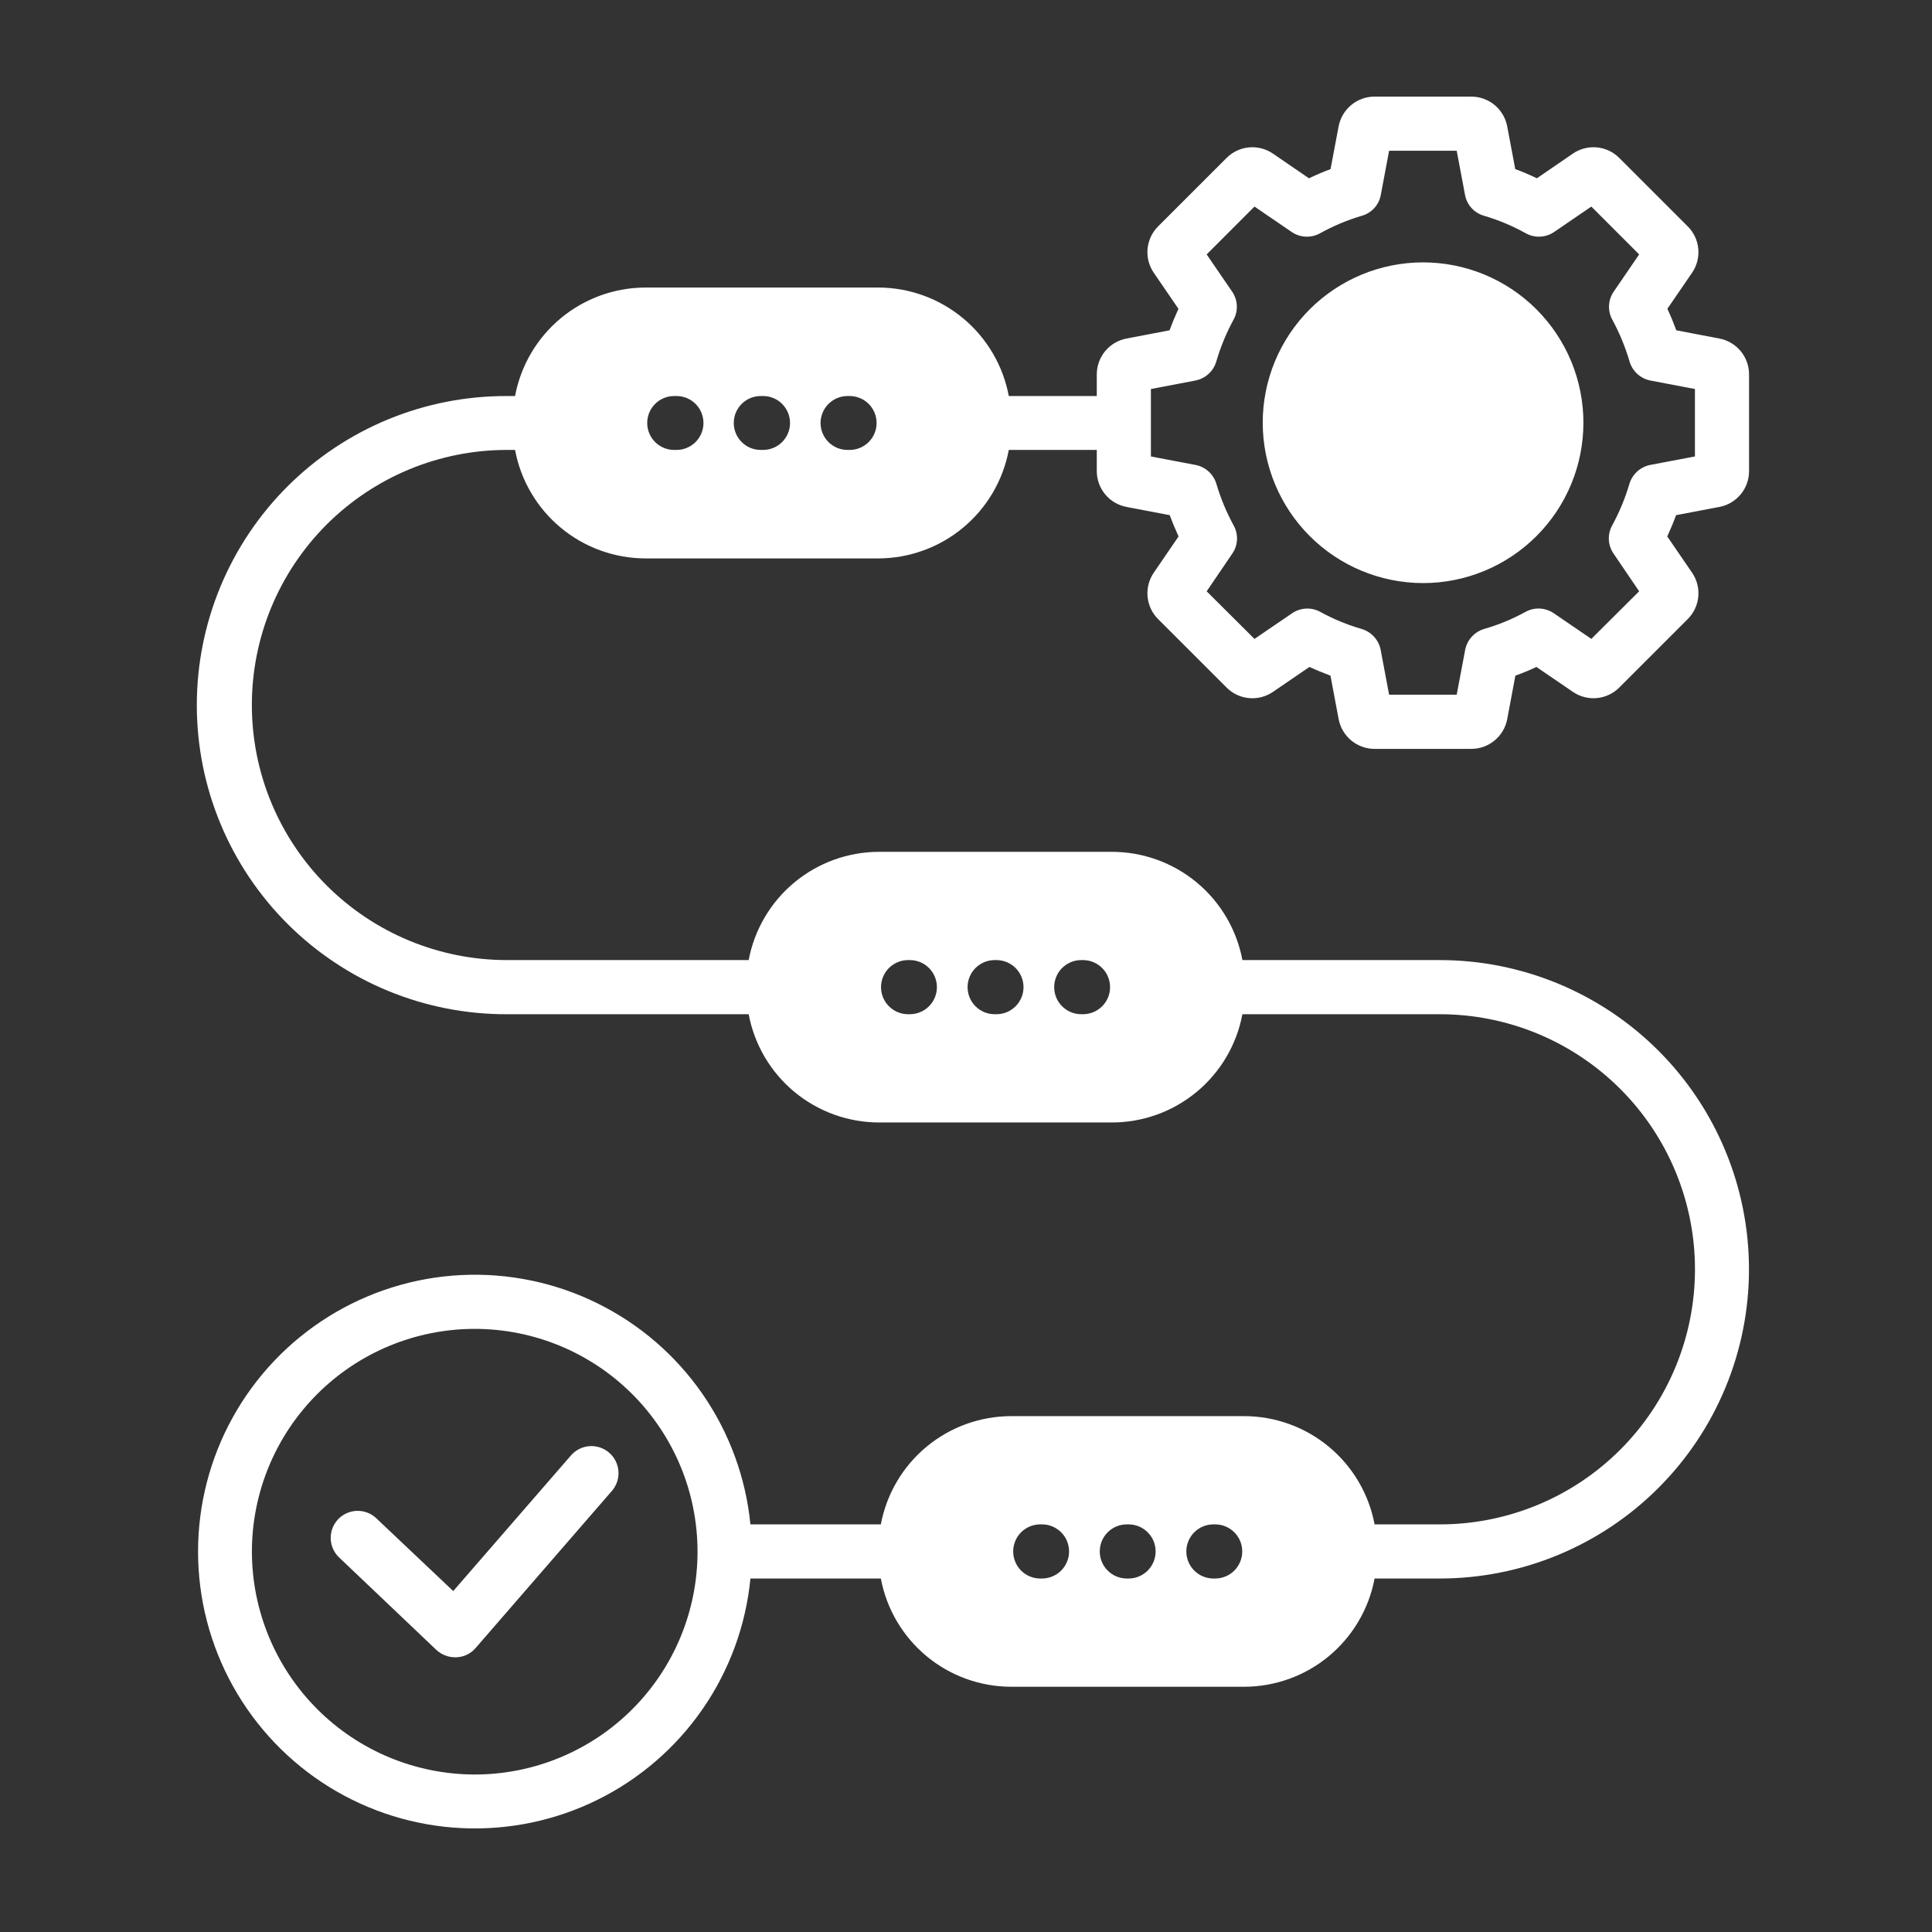 <?xml version="1.0" encoding="UTF-8"?>
<svg xmlns="http://www.w3.org/2000/svg" xmlns:xlink="http://www.w3.org/1999/xlink" width="1080" zoomAndPan="magnify" viewBox="0 0 810 810" height="1080" preserveAspectRatio="xMidYMid meet" version="1.0">
  <rect x="0" y="0" width="810" height="810" fill="#333333" stroke="none"/>
  <defs>
    <clipPath id="805db8b674">
      <path d="M 82 40.5 L 733.496 40.5 L 733.496 767 L 82 767 Z M 82 40.5 " clip-rule="nonzero"></path>
    </clipPath>
  </defs>
  <g clip-path="url(#805db8b674)">
    <path fill="#ffffff" d="M 596.562 244.457 C 597.664 244.461 598.766 244.434 599.863 244.379 C 600.965 244.328 602.062 244.246 603.156 244.141 C 604.25 244.035 605.344 243.898 606.434 243.738 C 607.52 243.578 608.605 243.391 609.684 243.18 C 610.766 242.965 611.84 242.723 612.906 242.457 C 613.973 242.191 615.035 241.898 616.09 241.578 C 617.141 241.262 618.188 240.918 619.223 240.547 C 620.262 240.176 621.285 239.781 622.305 239.359 C 623.32 238.941 624.328 238.496 625.324 238.027 C 626.316 237.555 627.301 237.062 628.273 236.543 C 629.242 236.027 630.199 235.484 631.145 234.918 C 632.09 234.355 633.02 233.766 633.934 233.156 C 634.852 232.543 635.75 231.91 636.637 231.258 C 637.52 230.602 638.387 229.926 639.238 229.227 C 640.09 228.531 640.926 227.812 641.738 227.074 C 642.555 226.336 643.352 225.578 644.133 224.801 C 644.91 224.02 645.672 223.227 646.41 222.41 C 647.148 221.594 647.867 220.762 648.566 219.91 C 649.266 219.062 649.945 218.195 650.602 217.312 C 651.258 216.426 651.891 215.527 652.504 214.613 C 653.113 213.699 653.703 212.77 654.27 211.824 C 654.836 210.883 655.379 209.926 655.898 208.953 C 656.418 207.984 656.914 207 657.383 206.008 C 657.855 205.012 658.301 204.008 658.723 202.988 C 659.145 201.973 659.543 200.945 659.914 199.91 C 660.285 198.875 660.629 197.828 660.949 196.777 C 661.27 195.723 661.562 194.664 661.832 193.598 C 662.098 192.527 662.34 191.453 662.555 190.375 C 662.77 189.297 662.961 188.211 663.121 187.125 C 663.285 186.035 663.418 184.941 663.527 183.848 C 663.637 182.754 663.715 181.656 663.77 180.555 C 663.824 179.457 663.852 178.355 663.852 177.258 C 663.855 176.156 663.828 175.055 663.773 173.957 C 663.719 172.855 663.641 171.758 663.531 170.664 C 663.426 169.57 663.289 168.477 663.129 167.387 C 662.969 166.301 662.781 165.215 662.566 164.137 C 662.352 163.055 662.109 161.984 661.844 160.914 C 661.574 159.848 661.281 158.785 660.965 157.734 C 660.645 156.68 660.301 155.637 659.93 154.598 C 659.559 153.562 659.164 152.535 658.742 151.52 C 658.32 150.504 657.875 149.496 657.406 148.5 C 656.934 147.508 656.441 146.523 655.922 145.551 C 655.402 144.582 654.859 143.625 654.293 142.68 C 653.73 141.734 653.141 140.805 652.527 139.891 C 651.918 138.977 651.285 138.074 650.629 137.191 C 649.973 136.309 649.297 135.441 648.598 134.59 C 647.902 133.738 647.184 132.906 646.441 132.09 C 645.703 131.273 644.945 130.477 644.168 129.699 C 643.391 128.922 642.594 128.16 641.777 127.422 C 640.961 126.684 640.129 125.965 639.277 125.266 C 638.426 124.566 637.559 123.891 636.676 123.234 C 635.793 122.578 634.891 121.945 633.977 121.336 C 633.062 120.723 632.133 120.137 631.188 119.57 C 630.242 119.004 629.285 118.461 628.316 117.941 C 627.344 117.422 626.363 116.93 625.367 116.457 C 624.371 115.988 623.367 115.543 622.348 115.121 C 621.332 114.699 620.305 114.305 619.27 113.934 C 618.234 113.562 617.188 113.219 616.137 112.898 C 615.082 112.578 614.023 112.285 612.953 112.02 C 611.887 111.75 610.812 111.508 609.734 111.293 C 608.652 111.082 607.57 110.891 606.48 110.73 C 605.391 110.57 604.301 110.434 603.203 110.328 C 602.109 110.219 601.012 110.141 599.914 110.086 C 598.812 110.031 597.715 110.004 596.613 110.004 C 595.512 110.004 594.414 110.031 593.312 110.086 C 592.215 110.141 591.117 110.223 590.02 110.328 C 588.926 110.438 587.836 110.574 586.746 110.734 C 585.656 110.898 584.574 111.086 583.492 111.301 C 582.414 111.516 581.34 111.758 580.273 112.023 C 579.207 112.293 578.145 112.586 577.094 112.906 C 576.039 113.227 574.996 113.57 573.957 113.941 C 572.922 114.312 571.895 114.711 570.879 115.129 C 569.863 115.551 568.855 116 567.863 116.469 C 566.867 116.941 565.883 117.434 564.914 117.953 C 563.945 118.473 562.984 119.016 562.043 119.582 C 561.098 120.148 560.168 120.738 559.254 121.352 C 558.34 121.961 557.441 122.594 556.555 123.25 C 555.672 123.906 554.805 124.586 553.957 125.285 C 553.105 125.98 552.273 126.699 551.457 127.441 C 550.641 128.18 549.844 128.938 549.066 129.719 C 548.289 130.496 547.531 131.293 546.793 132.109 C 546.055 132.926 545.336 133.758 544.637 134.609 C 543.941 135.461 543.262 136.328 542.609 137.215 C 541.953 138.098 541.32 138.996 540.707 139.914 C 540.098 140.828 539.512 141.758 538.945 142.703 C 538.379 143.648 537.836 144.605 537.32 145.574 C 536.801 146.547 536.309 147.531 535.836 148.523 C 535.367 149.52 534.922 150.527 534.5 151.543 C 534.082 152.559 533.684 153.586 533.316 154.625 C 532.945 155.66 532.602 156.707 532.281 157.758 C 531.961 158.812 531.672 159.871 531.402 160.941 C 531.137 162.008 530.895 163.082 530.684 164.16 C 530.469 165.242 530.281 166.324 530.121 167.414 C 529.961 168.504 529.824 169.594 529.719 170.691 C 529.609 171.785 529.531 172.883 529.477 173.984 C 529.426 175.082 529.398 176.184 529.398 177.281 C 529.402 178.383 529.43 179.48 529.484 180.578 C 529.543 181.676 529.625 182.77 529.734 183.863 C 529.844 184.957 529.98 186.047 530.141 187.133 C 530.305 188.219 530.492 189.301 530.711 190.379 C 530.926 191.457 531.168 192.527 531.438 193.594 C 531.703 194.656 532 195.715 532.32 196.766 C 532.637 197.816 532.984 198.859 533.355 199.895 C 533.727 200.93 534.121 201.953 534.543 202.969 C 534.965 203.984 535.41 204.988 535.883 205.98 C 536.352 206.973 536.848 207.953 537.367 208.922 C 537.883 209.891 538.426 210.848 538.992 211.789 C 539.555 212.73 540.145 213.656 540.754 214.57 C 541.367 215.484 542 216.383 542.652 217.266 C 543.309 218.148 543.984 219.012 544.68 219.863 C 545.379 220.711 546.098 221.543 546.832 222.355 C 547.57 223.172 548.328 223.969 549.105 224.742 C 549.883 225.52 550.68 226.277 551.492 227.016 C 552.305 227.754 553.137 228.473 553.988 229.168 C 554.836 229.867 555.703 230.543 556.582 231.199 C 557.465 231.852 558.363 232.484 559.277 233.098 C 560.191 233.707 561.117 234.297 562.059 234.859 C 563 235.426 563.957 235.969 564.926 236.488 C 565.895 237.008 566.875 237.5 567.867 237.973 C 568.859 238.441 569.863 238.887 570.879 239.309 C 571.895 239.73 572.918 240.129 573.953 240.5 C 574.984 240.871 576.027 241.215 577.078 241.535 C 578.129 241.855 579.188 242.152 580.254 242.418 C 581.32 242.688 582.391 242.93 583.469 243.145 C 584.547 243.363 585.629 243.551 586.715 243.715 C 587.801 243.879 588.891 244.012 589.984 244.121 C 591.078 244.234 592.172 244.316 593.27 244.371 C 594.367 244.426 595.465 244.457 596.562 244.457 Z M 256.586 625.016 L 199.371 690.977 C 198.359 692.148 197.16 693.066 195.766 693.734 C 194.371 694.406 192.902 694.77 191.355 694.824 L 190.809 694.824 C 189.363 694.824 187.965 694.559 186.621 694.035 C 185.273 693.512 184.066 692.762 182.996 691.785 L 142.293 653.082 C 141.738 652.574 141.242 652.016 140.801 651.406 C 140.359 650.801 139.984 650.152 139.672 649.473 C 139.359 648.789 139.117 648.082 138.945 647.352 C 138.773 646.621 138.676 645.879 138.648 645.129 C 138.625 644.379 138.676 643.633 138.797 642.891 C 138.922 642.148 139.117 641.43 139.383 640.727 C 139.652 640.023 139.984 639.355 140.387 638.719 C 140.785 638.086 141.246 637.496 141.762 636.949 C 142.281 636.406 142.848 635.918 143.461 635.488 C 144.074 635.055 144.727 634.688 145.414 634.387 C 146.102 634.086 146.812 633.852 147.547 633.691 C 148.277 633.531 149.02 633.445 149.773 633.43 C 150.523 633.418 151.27 633.48 152.008 633.613 C 152.746 633.75 153.465 633.957 154.16 634.234 C 154.859 634.512 155.523 634.855 156.152 635.266 C 156.781 635.676 157.363 636.145 157.898 636.668 L 190.02 667.062 L 239.441 610.121 C 239.934 609.566 240.473 609.062 241.062 608.613 C 241.652 608.16 242.277 607.773 242.945 607.445 C 243.609 607.117 244.301 606.855 245.02 606.664 C 245.734 606.473 246.465 606.352 247.203 606.301 C 247.945 606.254 248.684 606.277 249.418 606.371 C 250.156 606.469 250.875 606.633 251.578 606.871 C 252.281 607.105 252.953 607.41 253.598 607.777 C 254.242 608.145 254.844 608.574 255.406 609.059 C 255.965 609.547 256.473 610.082 256.93 610.668 C 257.383 611.254 257.777 611.879 258.109 612.543 C 258.441 613.207 258.707 613.895 258.906 614.609 C 259.102 615.328 259.227 616.055 259.281 616.793 C 259.336 617.535 259.32 618.273 259.23 619.008 C 259.141 619.746 258.98 620.465 258.75 621.172 C 258.516 621.875 258.219 622.551 257.855 623.199 C 257.492 623.844 257.07 624.449 256.586 625.016 Z M 482.52 163.098 L 501.113 159.551 C 502.137 159.359 503.117 159.031 504.051 158.57 C 504.984 158.109 505.84 157.527 506.613 156.832 C 507.391 156.137 508.059 155.348 508.617 154.469 C 509.176 153.586 509.605 152.648 509.906 151.648 C 511.699 145.516 514.121 139.637 517.172 134.02 C 517.672 133.109 518.039 132.145 518.27 131.133 C 518.504 130.121 518.594 129.094 518.539 128.059 C 518.488 127.02 518.293 126.008 517.961 125.023 C 517.625 124.039 517.164 123.121 516.574 122.266 L 505.902 106.664 L 525.945 86.602 L 541.516 97.238 C 542.379 97.832 543.309 98.297 544.297 98.633 C 545.289 98.969 546.309 99.164 547.355 99.215 C 548.398 99.27 549.434 99.18 550.453 98.949 C 551.473 98.715 552.441 98.348 553.363 97.848 C 558.961 94.734 564.836 92.266 570.98 90.453 C 571.98 90.168 572.926 89.754 573.809 89.203 C 574.695 88.656 575.488 87.996 576.188 87.227 C 576.887 86.457 577.469 85.605 577.93 84.672 C 578.395 83.742 578.719 82.762 578.906 81.738 L 582.391 63.191 L 610.727 63.191 L 614.223 81.734 C 614.414 82.758 614.738 83.738 615.199 84.668 C 615.664 85.602 616.246 86.453 616.945 87.223 C 617.648 87.996 618.441 88.652 619.328 89.199 C 620.211 89.75 621.156 90.164 622.16 90.449 C 628.301 92.262 634.172 94.727 639.77 97.844 C 640.688 98.344 641.656 98.711 642.676 98.945 C 643.699 99.176 644.73 99.266 645.777 99.211 C 646.82 99.16 647.84 98.965 648.832 98.629 C 649.82 98.293 650.75 97.828 651.613 97.234 L 667.176 86.598 L 687.227 106.664 L 676.559 122.266 C 675.969 123.121 675.508 124.039 675.176 125.023 C 674.844 126.008 674.648 127.02 674.598 128.055 C 674.543 129.094 674.633 130.117 674.863 131.133 C 675.098 132.145 675.461 133.105 675.961 134.02 C 679.004 139.637 681.426 145.516 683.223 151.648 C 683.527 152.645 683.957 153.586 684.516 154.465 C 685.074 155.344 685.742 156.133 686.516 156.828 C 687.293 157.527 688.145 158.105 689.078 158.566 C 690.016 159.031 690.992 159.359 692.016 159.551 L 710.609 163.098 L 710.609 191.367 L 691.945 194.91 C 690.922 195.105 689.941 195.434 689.008 195.898 C 688.074 196.359 687.223 196.941 686.445 197.637 C 685.672 198.332 685.004 199.121 684.445 200 C 683.887 200.879 683.453 201.816 683.152 202.816 C 681.352 208.914 678.93 214.754 675.887 220.34 C 675.387 221.25 675.023 222.211 674.789 223.223 C 674.559 224.238 674.469 225.262 674.52 226.301 C 674.574 227.336 674.766 228.348 675.102 229.332 C 675.434 230.316 675.895 231.238 676.484 232.094 L 687.223 247.898 L 667.172 267.855 L 651.438 257.117 C 650.574 256.527 649.648 256.062 648.66 255.727 C 647.668 255.391 646.652 255.195 645.605 255.141 C 644.562 255.086 643.531 255.176 642.512 255.41 C 641.492 255.641 640.523 256.008 639.605 256.508 C 634.074 259.562 628.27 261.961 622.195 263.703 C 621.195 264.004 620.254 264.434 619.371 264.996 C 618.488 265.555 617.695 266.223 616.996 267 C 616.297 267.777 615.715 268.637 615.25 269.57 C 614.789 270.508 614.457 271.492 614.266 272.52 L 610.727 291.262 L 582.391 291.262 L 578.863 272.531 C 578.668 271.504 578.34 270.523 577.879 269.586 C 577.414 268.648 576.832 267.793 576.137 267.016 C 575.438 266.238 574.648 265.57 573.766 265.008 C 572.883 264.449 571.941 264.02 570.941 263.715 C 564.863 261.965 559.055 259.566 553.516 256.523 C 552.598 256.023 551.633 255.656 550.613 255.422 C 549.594 255.191 548.562 255.102 547.52 255.156 C 546.477 255.207 545.461 255.402 544.473 255.738 C 543.484 256.074 542.559 256.539 541.699 257.129 L 525.945 267.871 L 505.902 247.91 L 516.645 232.105 C 517.234 231.25 517.699 230.332 518.035 229.348 C 518.367 228.363 518.562 227.352 518.617 226.312 C 518.668 225.273 518.578 224.25 518.344 223.238 C 518.109 222.223 517.742 221.262 517.242 220.352 C 514.191 214.766 511.77 208.926 509.965 202.824 C 509.664 201.824 509.234 200.887 508.676 200.008 C 508.121 199.129 507.453 198.34 506.68 197.645 C 505.906 196.949 505.051 196.367 504.117 195.906 C 503.184 195.441 502.207 195.113 501.184 194.922 L 482.52 191.375 Z M 199.047 743.973 C 200.574 743.969 202.102 743.934 203.629 743.855 C 205.156 743.781 206.68 743.668 208.203 743.52 C 209.723 743.367 211.238 743.18 212.754 742.957 C 214.266 742.73 215.77 742.469 217.27 742.172 C 218.77 741.875 220.262 741.539 221.742 741.168 C 223.227 740.793 224.699 740.387 226.16 739.941 C 227.625 739.5 229.074 739.02 230.516 738.504 C 231.953 737.988 233.379 737.438 234.793 736.852 C 236.203 736.266 237.602 735.648 238.984 734.992 C 240.363 734.34 241.73 733.652 243.078 732.93 C 244.426 732.211 245.754 731.457 247.066 730.672 C 248.379 729.883 249.668 729.066 250.941 728.219 C 252.211 727.367 253.461 726.488 254.688 725.578 C 255.914 724.664 257.121 723.727 258.301 722.754 C 259.484 721.785 260.641 720.785 261.773 719.758 C 262.906 718.734 264.012 717.68 265.094 716.598 C 266.172 715.516 267.227 714.41 268.254 713.277 C 269.281 712.145 270.277 710.984 271.246 709.805 C 272.219 708.621 273.156 707.418 274.066 706.188 C 274.977 704.961 275.859 703.711 276.707 702.441 C 277.555 701.168 278.375 699.879 279.16 698.566 C 279.945 697.254 280.699 695.926 281.418 694.578 C 282.141 693.227 282.824 691.863 283.48 690.48 C 284.133 689.098 284.75 687.703 285.336 686.289 C 285.922 684.875 286.473 683.449 286.984 682.012 C 287.5 680.57 287.98 679.121 288.422 677.656 C 288.867 676.195 289.273 674.723 289.645 673.238 C 290.016 671.754 290.352 670.266 290.648 668.766 C 290.949 667.266 291.207 665.762 291.434 664.246 C 291.656 662.734 291.844 661.219 291.992 659.695 C 292.145 658.176 292.254 656.652 292.328 655.125 C 292.406 653.598 292.441 652.07 292.441 650.543 C 292.441 649.012 292.402 647.484 292.328 645.957 C 292.254 644.43 292.141 642.906 291.992 641.387 C 291.84 639.863 291.652 638.348 291.43 636.836 C 291.203 635.324 290.941 633.816 290.645 632.316 C 290.348 630.816 290.012 629.328 289.641 627.844 C 289.27 626.363 288.859 624.887 288.418 623.426 C 287.973 621.961 287.492 620.512 286.977 619.074 C 286.461 617.633 285.91 616.207 285.328 614.797 C 284.742 613.383 284.121 611.984 283.469 610.605 C 282.816 609.223 282.129 607.855 281.406 606.508 C 280.688 605.16 279.934 603.832 279.145 602.52 C 278.359 601.207 277.543 599.918 276.691 598.645 C 275.844 597.375 274.965 596.125 274.051 594.898 C 273.141 593.672 272.203 592.465 271.23 591.285 C 270.262 590.102 269.262 588.945 268.238 587.812 C 267.211 586.68 266.156 585.574 265.074 584.492 C 263.992 583.41 262.887 582.359 261.754 581.332 C 260.621 580.305 259.465 579.305 258.281 578.336 C 257.102 577.367 255.895 576.426 254.668 575.516 C 253.438 574.605 252.191 573.727 250.918 572.875 C 249.648 572.027 248.355 571.211 247.043 570.426 C 245.734 569.637 244.402 568.887 243.055 568.164 C 241.707 567.445 240.344 566.758 238.961 566.102 C 237.578 565.449 236.18 564.832 234.77 564.246 C 233.355 563.66 231.93 563.109 230.492 562.598 C 229.051 562.082 227.602 561.602 226.137 561.156 C 224.676 560.715 223.199 560.305 221.719 559.934 C 220.234 559.562 218.742 559.23 217.246 558.93 C 215.746 558.633 214.238 558.371 212.727 558.148 C 211.215 557.922 209.699 557.734 208.176 557.586 C 206.656 557.438 205.133 557.324 203.605 557.25 C 202.078 557.176 200.551 557.137 199.02 557.137 C 197.492 557.137 195.965 557.176 194.438 557.25 C 192.91 557.324 191.387 557.438 189.863 557.586 C 188.344 557.738 186.828 557.926 185.312 558.148 C 183.801 558.371 182.297 558.633 180.797 558.934 C 179.297 559.23 177.805 559.566 176.324 559.938 C 174.84 560.309 173.367 560.715 171.906 561.16 C 170.441 561.605 168.992 562.082 167.551 562.598 C 166.113 563.113 164.688 563.664 163.273 564.25 C 161.863 564.832 160.465 565.453 159.082 566.105 C 157.699 566.762 156.336 567.449 154.988 568.168 C 153.641 568.891 152.309 569.641 150.996 570.43 C 149.688 571.215 148.395 572.031 147.125 572.883 C 145.852 573.73 144.605 574.609 143.375 575.52 C 142.148 576.434 140.941 577.371 139.762 578.344 C 138.578 579.312 137.422 580.309 136.289 581.336 C 135.156 582.363 134.051 583.418 132.969 584.5 C 131.887 585.578 130.836 586.688 129.809 587.82 C 128.781 588.953 127.781 590.109 126.812 591.289 C 125.844 592.473 124.902 593.676 123.992 594.906 C 123.082 596.133 122.203 597.383 121.352 598.652 C 120.504 599.926 119.684 601.215 118.898 602.527 C 118.113 603.84 117.359 605.168 116.641 606.516 C 115.918 607.863 115.23 609.23 114.578 610.609 C 113.926 611.992 113.305 613.391 112.719 614.805 C 112.133 616.215 111.586 617.641 111.07 619.082 C 110.555 620.52 110.074 621.973 109.633 623.434 C 109.188 624.898 108.781 626.371 108.41 627.852 C 108.035 629.336 107.703 630.828 107.402 632.324 C 107.105 633.824 106.844 635.332 106.621 636.844 C 106.395 638.355 106.207 639.871 106.059 641.395 C 105.91 642.914 105.797 644.438 105.719 645.965 C 105.645 647.492 105.609 649.02 105.609 650.551 C 105.609 652.078 105.648 653.605 105.727 655.133 C 105.805 656.66 105.918 658.184 106.07 659.703 C 106.223 661.223 106.41 662.742 106.637 664.254 C 106.863 665.766 107.125 667.27 107.426 668.77 C 107.727 670.266 108.062 671.758 108.434 673.238 C 108.809 674.723 109.219 676.195 109.664 677.656 C 110.109 679.117 110.59 680.57 111.105 682.008 C 111.621 683.445 112.172 684.871 112.758 686.281 C 113.344 687.695 113.965 689.09 114.617 690.473 C 115.273 691.855 115.961 693.219 116.684 694.566 C 117.402 695.914 118.156 697.242 118.945 698.555 C 119.73 699.863 120.547 701.152 121.398 702.426 C 122.246 703.695 123.129 704.945 124.039 706.172 C 124.949 707.398 125.891 708.602 126.859 709.785 C 127.832 710.965 128.828 712.121 129.855 713.254 C 130.883 714.387 131.938 715.492 133.016 716.574 C 134.098 717.656 135.203 718.707 136.336 719.734 C 137.469 720.762 138.625 721.758 139.809 722.73 C 140.988 723.699 142.195 724.641 143.422 725.551 C 144.648 726.461 145.898 727.34 147.168 728.191 C 148.438 729.039 149.73 729.859 151.039 730.645 C 152.352 731.43 153.68 732.184 155.027 732.906 C 156.375 733.625 157.742 734.312 159.121 734.969 C 160.504 735.621 161.898 736.242 163.312 736.828 C 164.723 737.414 166.148 737.965 167.586 738.48 C 169.027 738.996 170.477 739.477 171.938 739.922 C 173.402 740.367 174.875 740.773 176.355 741.148 C 177.84 741.52 179.328 741.855 180.828 742.156 C 182.328 742.457 183.832 742.719 185.344 742.945 C 186.855 743.168 188.371 743.359 189.891 743.512 C 191.414 743.66 192.938 743.777 194.465 743.852 C 195.992 743.93 197.52 743.969 199.047 743.973 Z M 603.684 639.105 C 605.434 639.105 607.184 639.062 608.93 638.977 C 610.68 638.891 612.426 638.762 614.164 638.59 C 615.906 638.418 617.645 638.203 619.375 637.945 C 621.105 637.691 622.832 637.391 624.547 637.051 C 626.266 636.707 627.973 636.324 629.668 635.898 C 631.367 635.473 633.055 635.008 634.727 634.5 C 636.402 633.992 638.062 633.441 639.711 632.852 C 641.359 632.262 642.992 631.633 644.609 630.965 C 646.227 630.293 647.824 629.586 649.406 628.836 C 650.988 628.09 652.551 627.301 654.098 626.477 C 655.641 625.652 657.164 624.789 658.664 623.891 C 660.164 622.988 661.645 622.055 663.098 621.082 C 664.555 620.109 665.984 619.102 667.391 618.059 C 668.797 617.016 670.176 615.938 671.527 614.828 C 672.879 613.719 674.207 612.574 675.504 611.402 C 676.801 610.227 678.066 609.02 679.305 607.781 C 680.543 606.543 681.746 605.277 682.922 603.98 C 684.098 602.684 685.242 601.359 686.352 600.004 C 687.461 598.652 688.539 597.273 689.582 595.867 C 690.625 594.461 691.633 593.031 692.605 591.574 C 693.574 590.121 694.512 588.641 695.41 587.141 C 696.312 585.641 697.176 584.117 698 582.574 C 698.824 581.031 699.609 579.469 700.359 577.887 C 701.105 576.305 701.816 574.703 702.484 573.086 C 703.156 571.469 703.785 569.836 704.375 568.188 C 704.965 566.543 705.516 564.879 706.023 563.203 C 706.531 561.531 706.996 559.844 707.422 558.145 C 707.848 556.449 708.23 554.742 708.57 553.023 C 708.914 551.309 709.211 549.582 709.469 547.852 C 709.727 546.121 709.941 544.387 710.113 542.645 C 710.285 540.902 710.414 539.156 710.496 537.41 C 710.582 535.66 710.625 533.91 710.625 532.16 C 710.625 530.41 710.582 528.66 710.496 526.914 C 710.414 525.164 710.285 523.422 710.113 521.68 C 709.941 519.938 709.727 518.199 709.469 516.469 C 709.211 514.738 708.914 513.016 708.57 511.297 C 708.23 509.582 707.848 507.875 707.422 506.176 C 706.996 504.477 706.531 502.793 706.023 501.117 C 705.516 499.441 704.965 497.781 704.375 496.133 C 703.785 494.484 703.156 492.852 702.484 491.234 C 701.816 489.617 701.105 488.02 700.359 486.438 C 699.609 484.855 698.824 483.293 698 481.75 C 697.176 480.203 696.312 478.684 695.41 477.18 C 694.512 475.68 693.574 474.203 692.605 472.746 C 691.633 471.293 690.625 469.859 689.582 468.453 C 688.539 467.051 687.461 465.668 686.352 464.316 C 685.242 462.965 684.098 461.641 682.922 460.344 C 681.746 459.047 680.543 457.777 679.305 456.539 C 678.066 455.305 676.801 454.098 675.504 452.922 C 674.207 451.746 672.879 450.602 671.527 449.492 C 670.176 448.383 668.797 447.305 667.391 446.262 C 665.984 445.219 664.555 444.215 663.098 443.242 C 661.645 442.27 660.164 441.332 658.664 440.434 C 657.164 439.531 655.641 438.672 654.098 437.844 C 652.551 437.02 650.988 436.234 649.406 435.484 C 647.824 434.738 646.227 434.027 644.609 433.359 C 642.992 432.688 641.359 432.059 639.711 431.469 C 638.062 430.879 636.402 430.332 634.727 429.824 C 633.055 429.316 631.367 428.848 629.668 428.422 C 627.973 427.996 626.266 427.613 624.547 427.273 C 622.832 426.93 621.105 426.633 619.375 426.375 C 617.645 426.117 615.906 425.902 614.164 425.734 C 612.426 425.562 610.68 425.434 608.93 425.348 C 607.184 425.262 605.434 425.219 603.684 425.219 L 520.883 425.219 C 520.586 426.797 520.223 428.359 519.789 429.906 C 519.355 431.453 518.859 432.98 518.293 434.484 C 517.73 435.988 517.102 437.465 516.406 438.918 C 515.715 440.367 514.961 441.785 514.148 443.168 C 513.332 444.555 512.457 445.898 511.527 447.211 C 510.594 448.52 509.609 449.785 508.566 451.008 C 507.523 452.23 506.434 453.406 505.289 454.539 C 504.145 455.668 502.957 456.742 501.719 457.77 C 500.484 458.797 499.203 459.766 497.883 460.684 C 496.562 461.598 495.207 462.453 493.812 463.254 C 492.418 464.051 490.992 464.785 489.531 465.461 C 488.074 466.137 486.59 466.746 485.078 467.293 C 483.566 467.836 482.035 468.316 480.48 468.73 C 478.93 469.145 477.359 469.488 475.777 469.766 C 474.195 470.043 472.605 470.254 471.004 470.391 C 469.402 470.531 467.797 470.602 466.191 470.602 L 368.562 470.602 C 366.957 470.602 365.355 470.531 363.754 470.391 C 362.152 470.25 360.562 470.043 358.98 469.766 C 357.398 469.488 355.828 469.141 354.277 468.727 C 352.723 468.316 351.191 467.836 349.68 467.289 C 348.172 466.742 346.688 466.133 345.227 465.457 C 343.77 464.785 342.344 464.047 340.949 463.25 C 339.555 462.453 338.195 461.594 336.875 460.68 C 335.559 459.766 334.277 458.793 333.043 457.766 C 331.805 456.742 330.617 455.664 329.473 454.535 C 328.332 453.406 327.238 452.23 326.195 451.004 C 325.156 449.781 324.168 448.516 323.238 447.207 C 322.305 445.898 321.434 444.551 320.617 443.168 C 319.805 441.781 319.051 440.363 318.355 438.914 C 317.664 437.465 317.035 435.988 316.473 434.484 C 315.906 432.98 315.41 431.453 314.977 429.906 C 314.543 428.359 314.18 426.797 313.883 425.219 L 212.531 425.219 C 210.406 425.227 208.285 425.18 206.16 425.082 C 204.039 424.984 201.918 424.836 199.801 424.633 C 197.688 424.43 195.578 424.18 193.473 423.871 C 191.371 423.566 189.277 423.211 187.191 422.801 C 185.105 422.391 183.031 421.934 180.969 421.422 C 178.906 420.91 176.855 420.352 174.82 419.738 C 172.785 419.129 170.766 418.465 168.762 417.754 C 166.758 417.043 164.773 416.285 162.809 415.477 C 160.844 414.668 158.898 413.812 156.977 412.906 C 155.051 412.004 153.152 411.055 151.277 410.055 C 149.398 409.059 147.547 408.016 145.723 406.926 C 143.898 405.836 142.102 404.703 140.332 403.527 C 138.562 402.352 136.82 401.129 135.113 399.867 C 133.402 398.605 131.727 397.301 130.078 395.957 C 128.434 394.609 126.824 393.227 125.246 391.801 C 123.668 390.379 122.129 388.914 120.621 387.414 C 119.117 385.914 117.648 384.379 116.219 382.805 C 114.789 381.234 113.398 379.625 112.051 377.984 C 110.699 376.344 109.391 374.672 108.121 372.965 C 106.852 371.262 105.625 369.523 104.445 367.758 C 103.262 365.992 102.121 364.199 101.027 362.379 C 99.934 360.555 98.883 358.707 97.879 356.836 C 96.875 354.961 95.918 353.066 95.008 351.145 C 94.098 349.223 93.234 347.281 92.422 345.32 C 91.605 343.355 90.84 341.375 90.121 339.375 C 89.402 337.375 88.734 335.359 88.117 333.324 C 87.5 331.289 86.934 329.242 86.414 327.184 C 85.898 325.121 85.43 323.047 85.016 320.965 C 84.598 318.879 84.234 316.785 83.922 314.684 C 83.609 312.582 83.352 310.473 83.141 308.359 C 82.934 306.242 82.777 304.125 82.672 302 C 82.566 299.879 82.516 297.754 82.516 295.629 C 82.516 293.504 82.566 291.379 82.672 289.258 C 82.777 287.133 82.934 285.016 83.141 282.902 C 83.352 280.785 83.609 278.676 83.922 276.574 C 84.234 274.473 84.598 272.379 85.016 270.297 C 85.43 268.211 85.898 266.137 86.414 264.078 C 86.934 262.016 87.5 259.969 88.117 257.934 C 88.734 255.902 89.402 253.883 90.121 251.883 C 90.84 249.883 91.605 247.902 92.422 245.938 C 93.234 243.977 94.098 242.035 95.008 240.113 C 95.918 238.195 96.875 236.297 97.879 234.422 C 98.883 232.551 99.934 230.703 101.027 228.883 C 102.121 227.059 103.262 225.266 104.445 223.5 C 105.625 221.734 106.852 220 108.121 218.293 C 109.391 216.59 110.699 214.914 112.051 213.273 C 113.398 211.633 114.789 210.027 116.219 208.453 C 117.648 206.883 119.117 205.344 120.621 203.844 C 122.129 202.344 123.668 200.883 125.246 199.457 C 126.824 198.031 128.434 196.648 130.078 195.305 C 131.727 193.957 133.402 192.652 135.113 191.391 C 136.82 190.129 138.562 188.91 140.332 187.73 C 142.102 186.555 143.898 185.422 145.723 184.332 C 147.547 183.242 149.398 182.199 151.277 181.203 C 153.152 180.207 155.051 179.254 156.977 178.352 C 158.898 177.445 160.844 176.59 162.809 175.781 C 164.773 174.973 166.758 174.215 168.762 173.504 C 170.766 172.793 172.785 172.133 174.82 171.52 C 176.855 170.91 178.906 170.348 180.969 169.836 C 183.031 169.324 185.105 168.867 187.191 168.457 C 189.277 168.051 191.371 167.691 193.473 167.387 C 195.578 167.082 197.688 166.828 199.801 166.625 C 201.918 166.426 204.039 166.273 206.16 166.176 C 208.285 166.078 210.406 166.035 212.531 166.043 L 215.938 166.043 C 216.234 164.461 216.598 162.895 217.027 161.348 C 217.461 159.797 217.957 158.27 218.52 156.766 C 219.082 155.258 219.711 153.777 220.402 152.328 C 221.094 150.875 221.848 149.457 222.66 148.07 C 223.477 146.684 224.348 145.336 225.281 144.023 C 226.211 142.711 227.195 141.441 228.238 140.219 C 229.277 138.992 230.371 137.812 231.512 136.684 C 232.656 135.551 233.844 134.469 235.082 133.441 C 236.316 132.414 237.594 131.441 238.914 130.523 C 240.234 129.605 241.594 128.746 242.988 127.945 C 244.383 127.145 245.809 126.406 247.27 125.73 C 248.727 125.051 250.211 124.441 251.723 123.891 C 253.234 123.344 254.77 122.859 256.32 122.445 C 257.875 122.027 259.441 121.68 261.027 121.402 C 262.609 121.121 264.203 120.91 265.805 120.766 C 267.406 120.625 269.012 120.551 270.617 120.547 L 368.25 120.547 C 369.859 120.551 371.465 120.625 373.066 120.77 C 374.668 120.91 376.258 121.121 377.844 121.402 C 379.426 121.684 380.996 122.031 382.547 122.449 C 384.102 122.863 385.633 123.348 387.145 123.895 C 388.656 124.445 390.141 125.059 391.602 125.734 C 393.059 126.41 394.484 127.148 395.879 127.949 C 397.273 128.75 398.633 129.609 399.953 130.527 C 401.273 131.445 402.551 132.418 403.789 133.445 C 405.023 134.477 406.215 135.555 407.355 136.688 C 408.5 137.816 409.594 138.996 410.633 140.223 C 411.676 141.445 412.66 142.715 413.59 144.027 C 414.523 145.336 415.395 146.688 416.211 148.07 C 417.023 149.457 417.777 150.879 418.469 152.328 C 419.164 153.781 419.789 155.258 420.355 156.766 C 420.918 158.27 421.418 159.797 421.848 161.348 C 422.281 162.895 422.645 164.461 422.941 166.043 L 459.832 166.043 L 459.832 156.922 C 459.836 156.039 459.914 155.16 460.066 154.289 C 460.223 153.418 460.449 152.566 460.75 151.738 C 461.055 150.906 461.426 150.105 461.867 149.34 C 462.305 148.574 462.809 147.852 463.375 147.172 C 463.941 146.492 464.562 145.867 465.234 145.297 C 465.91 144.723 466.629 144.215 467.391 143.766 C 468.156 143.32 468.949 142.941 469.781 142.633 C 470.609 142.324 471.457 142.09 472.324 141.926 L 490.352 138.484 C 491.453 135.441 492.691 132.504 494.07 129.465 L 483.727 114.367 C 483.227 113.637 482.793 112.867 482.426 112.062 C 482.059 111.258 481.766 110.426 481.543 109.566 C 481.32 108.711 481.172 107.84 481.102 106.961 C 481.031 106.078 481.039 105.195 481.121 104.312 C 481.203 103.434 481.359 102.562 481.594 101.711 C 481.824 100.855 482.129 100.027 482.508 99.227 C 482.883 98.426 483.324 97.664 483.836 96.938 C 484.344 96.215 484.91 95.539 485.539 94.914 L 514.223 66.242 C 514.848 65.609 515.523 65.039 516.246 64.527 C 516.973 64.016 517.734 63.57 518.539 63.191 C 519.34 62.812 520.168 62.504 521.023 62.27 C 521.879 62.035 522.75 61.879 523.633 61.797 C 524.516 61.715 525.402 61.707 526.285 61.777 C 527.168 61.852 528.039 61.996 528.898 62.223 C 529.758 62.445 530.59 62.742 531.398 63.109 C 532.207 63.477 532.973 63.914 533.707 64.418 L 548.793 74.75 C 551.762 73.332 554.781 72.016 557.84 70.902 L 561.223 52.969 C 561.391 52.098 561.629 51.25 561.941 50.422 C 562.258 49.594 562.637 48.801 563.09 48.035 C 563.539 47.273 564.051 46.559 564.625 45.883 C 565.203 45.211 565.828 44.594 566.512 44.027 C 567.191 43.461 567.918 42.961 568.688 42.523 C 569.457 42.082 570.258 41.711 571.09 41.414 C 571.922 41.113 572.773 40.883 573.645 40.73 C 574.516 40.578 575.395 40.5 576.281 40.5 L 616.844 40.5 C 617.73 40.5 618.609 40.578 619.48 40.73 C 620.352 40.883 621.203 41.109 622.035 41.41 C 622.871 41.707 623.672 42.078 624.438 42.516 C 625.207 42.957 625.934 43.457 626.613 44.023 C 627.297 44.586 627.926 45.203 628.5 45.879 C 629.074 46.551 629.586 47.27 630.039 48.031 C 630.488 48.793 630.871 49.59 631.184 50.418 C 631.496 51.246 631.734 52.094 631.902 52.961 L 635.273 70.895 C 638.344 72.012 641.375 73.328 644.344 74.746 L 659.418 64.41 C 660.152 63.906 660.918 63.473 661.727 63.102 C 662.535 62.734 663.367 62.438 664.227 62.215 C 665.086 61.992 665.957 61.844 666.84 61.773 C 667.727 61.699 668.609 61.707 669.492 61.789 C 670.375 61.871 671.246 62.031 672.102 62.266 C 672.957 62.5 673.785 62.805 674.59 63.184 C 675.391 63.562 676.156 64.008 676.879 64.523 C 677.605 65.035 678.277 65.605 678.902 66.234 L 707.586 94.91 C 708.215 95.535 708.785 96.207 709.293 96.934 C 709.805 97.656 710.246 98.418 710.625 99.219 C 711 100.02 711.309 100.848 711.539 101.703 C 711.773 102.559 711.93 103.426 712.012 104.309 C 712.094 105.188 712.102 106.07 712.031 106.953 C 711.957 107.836 711.812 108.707 711.59 109.562 C 711.367 110.422 711.07 111.254 710.703 112.059 C 710.336 112.863 709.902 113.633 709.398 114.363 L 699.055 129.461 C 700.434 132.398 701.672 135.438 702.797 138.477 L 720.801 141.922 C 721.668 142.082 722.52 142.32 723.348 142.629 C 724.176 142.938 724.973 143.312 725.734 143.762 C 726.496 144.207 727.215 144.719 727.891 145.289 C 728.566 145.859 729.188 146.484 729.754 147.164 C 730.32 147.844 730.824 148.566 731.266 149.332 C 731.707 150.102 732.078 150.898 732.379 151.73 C 732.684 152.562 732.91 153.414 733.066 154.281 C 733.223 155.152 733.301 156.031 733.301 156.914 L 733.301 197.547 C 733.301 198.434 733.223 199.309 733.07 200.18 C 732.914 201.051 732.688 201.902 732.383 202.734 C 732.082 203.566 731.711 204.367 731.27 205.133 C 730.828 205.898 730.324 206.621 729.758 207.301 C 729.191 207.98 728.57 208.605 727.895 209.18 C 727.219 209.75 726.5 210.258 725.738 210.707 C 724.973 211.152 724.176 211.531 723.348 211.84 C 722.52 212.148 721.668 212.383 720.801 212.543 L 702.691 215.988 C 701.59 219.027 700.352 221.965 699.004 224.906 L 709.41 240.102 C 709.91 240.832 710.344 241.602 710.711 242.406 C 711.078 243.211 711.371 244.043 711.594 244.902 C 711.816 245.758 711.961 246.629 712.031 247.512 C 712.102 248.395 712.098 249.277 712.016 250.156 C 711.934 251.039 711.773 251.906 711.539 252.762 C 711.309 253.613 711 254.441 710.625 255.242 C 710.246 256.043 709.805 256.809 709.293 257.531 C 708.781 258.254 708.215 258.93 707.586 259.555 L 678.91 288.227 C 678.285 288.859 677.609 289.43 676.883 289.941 C 676.16 290.453 675.395 290.898 674.594 291.277 C 673.789 291.656 672.961 291.965 672.105 292.199 C 671.25 292.434 670.379 292.59 669.496 292.672 C 668.613 292.758 667.73 292.762 666.844 292.691 C 665.961 292.617 665.09 292.473 664.23 292.246 C 663.371 292.023 662.539 291.727 661.73 291.359 C 660.926 290.992 660.156 290.555 659.426 290.051 L 644.145 279.625 C 641.27 280.988 638.332 282.207 635.328 283.27 L 631.906 301.508 C 631.738 302.379 631.5 303.227 631.188 304.055 C 630.875 304.883 630.492 305.68 630.043 306.441 C 629.59 307.203 629.078 307.922 628.504 308.594 C 627.93 309.266 627.301 309.887 626.621 310.449 C 625.938 311.016 625.211 311.516 624.441 311.953 C 623.676 312.395 622.875 312.762 622.043 313.062 C 621.207 313.363 620.355 313.59 619.484 313.742 C 618.613 313.895 617.734 313.973 616.848 313.973 L 576.285 313.973 C 575.398 313.969 574.523 313.895 573.648 313.738 C 572.777 313.586 571.926 313.359 571.094 313.059 C 570.262 312.758 569.461 312.391 568.691 311.949 C 567.926 311.512 567.199 311.012 566.516 310.445 C 565.836 309.883 565.207 309.262 564.633 308.59 C 564.059 307.918 563.547 307.199 563.094 306.438 C 562.645 305.676 562.262 304.883 561.949 304.055 C 561.637 303.227 561.395 302.379 561.23 301.508 L 557.805 283.27 C 554.824 282.156 551.875 280.941 548.98 279.625 L 533.711 290.059 C 532.98 290.562 532.211 290.996 531.402 291.367 C 530.594 291.734 529.762 292.031 528.902 292.254 C 528.047 292.48 527.172 292.625 526.289 292.699 C 525.406 292.77 524.52 292.762 523.637 292.68 C 522.754 292.598 521.883 292.441 521.027 292.207 C 520.172 291.973 519.344 291.664 518.543 291.285 C 517.738 290.906 516.977 290.461 516.25 289.949 C 515.527 289.438 514.852 288.863 514.227 288.234 L 485.539 259.555 C 484.91 258.93 484.344 258.254 483.836 257.531 C 483.324 256.805 482.883 256.043 482.508 255.242 C 482.129 254.441 481.824 253.613 481.594 252.758 C 481.359 251.906 481.203 251.035 481.121 250.156 C 481.039 249.273 481.031 248.391 481.102 247.508 C 481.172 246.625 481.32 245.758 481.543 244.898 C 481.766 244.043 482.059 243.211 482.426 242.406 C 482.793 241.602 483.227 240.832 483.727 240.102 L 494.121 224.906 C 492.773 221.965 491.535 219.027 490.434 215.988 L 472.324 212.539 C 471.457 212.375 470.609 212.141 469.781 211.832 C 468.949 211.523 468.156 211.145 467.391 210.699 C 466.629 210.25 465.91 209.742 465.234 209.172 C 464.562 208.598 463.941 207.973 463.375 207.293 C 462.809 206.613 462.305 205.891 461.867 205.125 C 461.426 204.359 461.055 203.559 460.75 202.727 C 460.449 201.898 460.223 201.047 460.066 200.176 C 459.914 199.305 459.836 198.426 459.832 197.543 L 459.832 188.629 L 422.941 188.629 C 422.645 190.207 422.281 191.773 421.848 193.32 C 421.418 194.871 420.918 196.398 420.355 197.902 C 419.789 199.41 419.164 200.887 418.469 202.34 C 417.777 203.789 417.023 205.211 416.211 206.598 C 415.395 207.984 414.523 209.332 413.59 210.641 C 412.66 211.953 411.672 213.223 410.633 214.445 C 409.59 215.672 408.5 216.852 407.355 217.98 C 406.215 219.113 405.023 220.191 403.789 221.223 C 402.551 222.25 401.273 223.223 399.953 224.141 C 398.633 225.059 397.273 225.918 395.879 226.719 C 394.484 227.52 393.059 228.258 391.602 228.934 C 390.141 229.609 388.656 230.223 387.145 230.773 C 385.633 231.32 384.102 231.805 382.547 232.219 C 380.996 232.637 379.426 232.984 377.844 233.266 C 376.258 233.547 374.668 233.758 373.066 233.898 C 371.465 234.043 369.859 234.117 368.25 234.121 L 270.617 234.121 C 269.012 234.117 267.406 234.043 265.805 233.902 C 264.203 233.758 262.609 233.547 261.027 233.27 C 259.441 232.988 257.875 232.641 256.32 232.223 C 254.77 231.809 253.234 231.324 251.723 230.777 C 250.211 230.23 248.727 229.617 247.27 228.941 C 245.812 228.262 244.383 227.523 242.988 226.723 C 241.594 225.922 240.238 225.066 238.918 224.148 C 237.598 223.23 236.316 222.258 235.082 221.227 C 233.848 220.199 232.656 219.121 231.516 217.988 C 230.371 216.855 229.277 215.68 228.238 214.453 C 227.199 213.227 226.211 211.961 225.281 210.648 C 224.348 209.336 223.477 207.988 222.664 206.602 C 221.848 205.215 221.094 203.797 220.402 202.344 C 219.711 200.895 219.086 199.414 218.52 197.91 C 217.957 196.402 217.461 194.875 217.027 193.324 C 216.598 191.777 216.234 190.211 215.938 188.633 L 212.531 188.633 C 210.781 188.633 209.035 188.676 207.285 188.762 C 205.539 188.848 203.793 188.977 202.051 189.148 C 200.309 189.316 198.57 189.531 196.84 189.789 C 195.109 190.047 193.387 190.344 191.668 190.688 C 189.953 191.027 188.246 191.41 186.547 191.836 C 184.852 192.262 183.164 192.73 181.488 193.238 C 179.812 193.746 178.152 194.293 176.504 194.883 C 174.855 195.473 173.223 196.102 171.605 196.773 C 169.992 197.441 168.391 198.152 166.809 198.898 C 165.227 199.648 163.664 200.434 162.121 201.258 C 160.578 202.086 159.055 202.945 157.555 203.848 C 156.051 204.746 154.574 205.684 153.117 206.656 C 151.664 207.629 150.234 208.633 148.828 209.676 C 147.422 210.719 146.043 211.797 144.688 212.906 C 143.336 214.016 142.012 215.16 140.715 216.336 C 139.418 217.512 138.148 218.719 136.914 219.953 C 135.676 221.191 134.469 222.461 133.293 223.758 C 132.117 225.055 130.977 226.379 129.863 227.73 C 128.754 229.082 127.68 230.465 126.637 231.867 C 125.594 233.273 124.586 234.707 123.613 236.16 C 122.641 237.617 121.703 239.094 120.805 240.594 C 119.906 242.098 119.043 243.617 118.219 245.164 C 117.391 246.707 116.605 248.27 115.855 249.852 C 115.109 251.434 114.398 253.031 113.73 254.648 C 113.059 256.266 112.43 257.898 111.84 259.547 C 111.25 261.195 110.703 262.855 110.195 264.531 C 109.688 266.207 109.219 267.891 108.793 269.59 C 108.371 271.289 107.984 272.996 107.645 274.711 C 107.305 276.43 107.004 278.152 106.746 279.883 C 106.492 281.613 106.277 283.352 106.105 285.094 C 105.934 286.836 105.805 288.578 105.719 290.328 C 105.633 292.074 105.59 293.824 105.59 295.574 C 105.59 297.324 105.633 299.074 105.719 300.824 C 105.805 302.57 105.934 304.316 106.105 306.059 C 106.277 307.801 106.492 309.535 106.746 311.266 C 107.004 312.996 107.305 314.723 107.645 316.438 C 107.984 318.156 108.371 319.863 108.793 321.559 C 109.219 323.258 109.688 324.945 110.195 326.617 C 110.703 328.293 111.25 329.953 111.84 331.602 C 112.43 333.25 113.059 334.883 113.73 336.5 C 114.398 338.117 115.109 339.715 115.855 341.301 C 116.605 342.883 117.391 344.445 118.219 345.988 C 119.043 347.531 119.906 349.055 120.805 350.555 C 121.703 352.055 122.641 353.535 123.613 354.988 C 124.586 356.445 125.594 357.875 126.637 359.281 C 127.68 360.688 128.754 362.066 129.863 363.418 C 130.977 364.773 132.117 366.098 133.293 367.395 C 134.469 368.691 135.676 369.957 136.914 371.195 C 138.148 372.434 139.418 373.641 140.715 374.816 C 142.012 375.988 143.336 377.133 144.688 378.242 C 146.043 379.352 147.422 380.43 148.828 381.473 C 150.234 382.516 151.664 383.523 153.117 384.496 C 154.574 385.469 156.051 386.402 157.555 387.305 C 159.055 388.203 160.578 389.066 162.121 389.891 C 163.664 390.715 165.227 391.504 166.809 392.25 C 168.391 393 169.992 393.707 171.605 394.379 C 173.223 395.047 174.855 395.676 176.504 396.266 C 178.152 396.855 179.812 397.406 181.488 397.914 C 183.164 398.422 184.852 398.887 186.547 399.312 C 188.246 399.738 189.953 400.121 191.668 400.465 C 193.387 400.805 195.109 401.105 196.84 401.359 C 198.57 401.617 200.309 401.832 202.051 402.004 C 203.793 402.176 205.539 402.305 207.285 402.391 C 209.035 402.477 210.781 402.52 212.531 402.52 L 313.883 402.52 C 314.18 400.938 314.547 399.375 314.977 397.828 C 315.41 396.281 315.91 394.754 316.473 393.25 C 317.039 391.746 317.664 390.27 318.359 388.82 C 319.051 387.371 319.805 385.953 320.621 384.57 C 321.434 383.184 322.309 381.836 323.238 380.527 C 324.172 379.219 325.156 377.953 326.199 376.73 C 327.238 375.508 328.332 374.328 329.473 373.199 C 330.617 372.07 331.809 370.996 333.043 369.969 C 334.281 368.941 335.559 367.973 336.879 367.055 C 338.199 366.141 339.555 365.285 340.949 364.484 C 342.344 363.688 343.77 362.953 345.23 362.277 C 346.688 361.602 348.172 360.992 349.684 360.445 C 351.195 359.902 352.727 359.422 354.277 359.008 C 355.832 358.594 357.398 358.25 358.98 357.973 C 360.562 357.691 362.156 357.484 363.754 357.344 C 365.355 357.203 366.961 357.133 368.566 357.133 L 466.199 357.133 C 467.805 357.133 469.41 357.203 471.008 357.344 C 472.609 357.484 474.203 357.691 475.785 357.969 C 477.367 358.246 478.934 358.594 480.488 359.004 C 482.039 359.418 483.57 359.898 485.082 360.445 C 486.594 360.988 488.078 361.602 489.539 362.273 C 490.996 362.949 492.422 363.684 493.816 364.484 C 495.211 365.281 496.57 366.137 497.891 367.055 C 499.211 367.969 500.488 368.938 501.727 369.965 C 502.961 370.992 504.152 372.07 505.297 373.199 C 506.438 374.328 507.531 375.504 508.574 376.727 C 509.613 377.949 510.602 379.219 511.531 380.527 C 512.465 381.836 513.336 383.184 514.152 384.566 C 514.969 385.953 515.723 387.367 516.414 388.82 C 517.105 390.27 517.734 391.746 518.301 393.25 C 518.863 394.754 519.363 396.281 519.797 397.828 C 520.227 399.375 520.594 400.938 520.891 402.52 L 603.688 402.52 C 605.809 402.52 607.93 402.57 610.047 402.676 C 612.168 402.781 614.281 402.938 616.391 403.148 C 618.504 403.355 620.605 403.617 622.703 403.93 C 624.801 404.242 626.891 404.605 628.973 405.02 C 631.051 405.434 633.121 405.898 635.176 406.418 C 637.234 406.934 639.277 407.5 641.309 408.113 C 643.336 408.73 645.352 409.398 647.348 410.113 C 649.344 410.828 651.32 411.594 653.281 412.402 C 655.238 413.215 657.18 414.078 659.094 414.984 C 661.012 415.891 662.906 416.844 664.777 417.848 C 666.645 418.848 668.492 419.891 670.309 420.984 C 672.129 422.074 673.918 423.211 675.684 424.387 C 677.445 425.566 679.18 426.789 680.883 428.051 C 682.586 429.316 684.258 430.621 685.895 431.969 C 687.535 433.312 689.141 434.699 690.711 436.125 C 692.281 437.547 693.816 439.012 695.316 440.512 C 696.816 442.012 698.277 443.547 699.703 445.117 C 701.125 446.691 702.512 448.297 703.855 449.938 C 705.199 451.574 706.504 453.246 707.77 454.953 C 709.031 456.656 710.25 458.391 711.43 460.152 C 712.609 461.918 713.742 463.707 714.832 465.527 C 715.922 467.348 716.969 469.191 717.965 471.062 C 718.965 472.934 719.918 474.828 720.824 476.746 C 721.73 478.664 722.59 480.602 723.402 482.562 C 724.215 484.52 724.977 486.5 725.691 488.496 C 726.406 490.492 727.07 492.508 727.688 494.535 C 728.301 496.566 728.867 498.609 729.383 500.668 C 729.898 502.723 730.363 504.793 730.773 506.875 C 731.188 508.953 731.551 511.043 731.863 513.141 C 732.172 515.238 732.434 517.344 732.641 519.453 C 732.848 521.566 733.004 523.68 733.109 525.797 C 733.211 527.914 733.266 530.035 733.266 532.156 C 733.266 534.277 733.211 536.398 733.109 538.516 C 733.004 540.633 732.848 542.75 732.641 544.859 C 732.434 546.969 732.172 549.074 731.863 551.172 C 731.551 553.27 731.188 555.359 730.773 557.441 C 730.363 559.52 729.898 561.59 729.383 563.648 C 728.867 565.703 728.301 567.746 727.688 569.777 C 727.07 571.809 726.406 573.82 725.691 575.816 C 724.977 577.816 724.215 579.793 723.402 581.754 C 722.59 583.711 721.73 585.652 720.824 587.566 C 719.918 589.484 718.965 591.379 717.965 593.25 C 716.969 595.121 715.922 596.965 714.832 598.785 C 713.742 600.605 712.609 602.395 711.43 604.16 C 710.25 605.926 709.031 607.656 707.77 609.363 C 706.504 611.066 705.199 612.738 703.855 614.379 C 702.512 616.016 701.125 617.621 699.703 619.195 C 698.277 620.766 696.816 622.301 695.316 623.801 C 693.816 625.301 692.281 626.766 690.711 628.191 C 689.141 629.613 687.535 631 685.895 632.348 C 684.258 633.691 682.586 634.996 680.883 636.262 C 679.18 637.523 677.445 638.746 675.684 639.926 C 673.918 641.105 672.129 642.238 670.309 643.328 C 668.492 644.422 666.645 645.465 664.777 646.469 C 662.906 647.469 661.012 648.422 659.094 649.328 C 657.18 650.238 655.238 651.098 653.281 651.91 C 651.32 652.723 649.344 653.484 647.348 654.199 C 645.352 654.914 643.336 655.582 641.309 656.199 C 639.277 656.816 637.234 657.383 635.176 657.898 C 633.121 658.414 631.051 658.879 628.973 659.293 C 626.891 659.707 624.801 660.07 622.703 660.383 C 620.605 660.695 618.504 660.957 616.391 661.164 C 614.281 661.375 612.168 661.531 610.047 661.637 C 607.93 661.742 605.809 661.793 603.688 661.797 L 576.301 661.797 C 576.004 663.375 575.641 664.938 575.207 666.484 C 574.773 668.031 574.277 669.559 573.711 671.062 C 573.145 672.566 572.516 674.043 571.824 675.492 C 571.133 676.941 570.379 678.359 569.562 679.746 C 568.746 681.129 567.875 682.477 566.941 683.785 C 566.012 685.094 565.023 686.359 563.984 687.586 C 562.941 688.809 561.848 689.984 560.707 691.113 C 559.562 692.242 558.371 693.32 557.137 694.348 C 555.898 695.371 554.621 696.344 553.301 697.258 C 551.98 698.172 550.621 699.031 549.227 699.828 C 547.832 700.625 546.406 701.363 544.949 702.035 C 543.488 702.711 542.004 703.32 540.492 703.867 C 538.984 704.414 537.449 704.895 535.898 705.305 C 534.344 705.719 532.777 706.066 531.195 706.344 C 529.613 706.621 528.02 706.828 526.422 706.969 C 524.82 707.109 523.215 707.18 521.609 707.18 L 423.977 707.18 C 422.371 707.18 420.766 707.109 419.164 706.969 C 417.566 706.832 415.973 706.621 414.391 706.344 C 412.809 706.066 411.242 705.723 409.688 705.309 C 408.137 704.895 406.605 704.414 405.094 703.871 C 403.582 703.324 402.098 702.715 400.637 702.039 C 399.18 701.363 397.754 700.629 396.359 699.832 C 394.965 699.031 393.605 698.176 392.285 697.262 C 390.965 696.344 389.688 695.375 388.453 694.348 C 387.215 693.324 386.023 692.246 384.883 691.117 C 383.738 689.988 382.648 688.809 381.605 687.586 C 380.566 686.363 379.578 685.098 378.648 683.789 C 377.715 682.477 376.844 681.133 376.027 679.746 C 375.211 678.363 374.461 676.945 373.766 675.496 C 373.074 674.043 372.445 672.566 371.883 671.062 C 371.316 669.559 370.82 668.031 370.387 666.484 C 369.957 664.938 369.59 663.375 369.293 661.797 L 314.621 661.797 C 314.383 664.238 314.066 666.672 313.676 669.094 C 313.281 671.516 312.812 673.922 312.266 676.316 C 311.723 678.707 311.102 681.082 310.402 683.434 C 309.707 685.789 308.938 688.117 308.094 690.422 C 307.25 692.727 306.332 695 305.344 697.246 C 304.355 699.492 303.297 701.707 302.172 703.887 C 301.043 706.066 299.844 708.207 298.582 710.309 C 297.316 712.414 295.984 714.473 294.59 716.492 C 293.195 718.512 291.738 720.484 290.219 722.41 C 288.699 724.34 287.117 726.215 285.477 728.039 C 283.84 729.867 282.145 731.641 280.391 733.359 C 278.641 735.078 276.836 736.738 274.977 738.344 C 273.121 739.945 271.215 741.492 269.258 742.973 C 267.305 744.457 265.305 745.879 263.258 747.234 C 261.215 748.59 259.129 749.883 257 751.105 C 254.875 752.328 252.711 753.484 250.508 754.57 C 248.309 755.66 246.078 756.676 243.812 757.621 C 241.547 758.566 239.254 759.438 236.934 760.238 C 234.613 761.039 232.27 761.762 229.906 762.414 C 227.539 763.066 225.156 763.641 222.75 764.141 C 220.348 764.641 217.934 765.066 215.504 765.41 C 213.074 765.758 210.637 766.027 208.188 766.219 C 205.742 766.414 203.293 766.527 200.84 766.562 C 198.383 766.602 195.934 766.559 193.48 766.441 C 191.031 766.32 188.586 766.125 186.145 765.852 C 183.707 765.578 181.277 765.227 178.863 764.797 C 176.445 764.371 174.047 763.867 171.66 763.285 C 169.277 762.707 166.914 762.051 164.57 761.32 C 162.227 760.59 159.91 759.785 157.617 758.91 C 155.324 758.031 153.062 757.082 150.832 756.062 C 148.598 755.043 146.402 753.953 144.238 752.793 C 142.078 751.633 139.953 750.402 137.867 749.109 C 135.785 747.816 133.742 746.457 131.742 745.031 C 129.746 743.605 127.793 742.121 125.887 740.574 C 123.984 739.023 122.133 737.418 120.328 735.754 C 118.527 734.086 116.777 732.367 115.086 730.59 C 113.391 728.812 111.758 726.984 110.18 725.105 C 108.602 723.223 107.086 721.297 105.629 719.32 C 104.176 717.344 102.785 715.324 101.457 713.258 C 100.133 711.195 98.871 709.09 97.68 706.945 C 96.484 704.801 95.359 702.621 94.305 700.402 C 93.25 698.188 92.266 695.941 91.355 693.664 C 90.441 691.383 89.602 689.078 88.836 686.75 C 88.07 684.418 87.379 682.062 86.762 679.688 C 86.145 677.312 85.602 674.922 85.137 672.512 C 84.672 670.102 84.285 667.68 83.973 665.246 C 83.66 662.812 83.426 660.367 83.27 657.918 C 83.113 655.469 83.035 653.02 83.031 650.566 C 83.031 648.109 83.109 645.66 83.262 643.211 C 83.418 640.762 83.648 638.32 83.957 635.883 C 84.266 633.449 84.652 631.027 85.117 628.617 C 85.578 626.207 86.117 623.812 86.73 621.438 C 87.348 619.062 88.035 616.707 88.801 614.375 C 89.562 612.043 90.402 609.738 91.312 607.457 C 92.223 605.18 93.203 602.93 94.254 600.715 C 95.309 598.496 96.43 596.316 97.621 594.172 C 98.812 592.023 100.07 589.918 101.395 587.852 C 102.719 585.789 104.109 583.766 105.562 581.789 C 107.016 579.809 108.527 577.879 110.105 576 C 111.68 574.117 113.312 572.285 115.004 570.508 C 116.695 568.73 118.441 567.008 120.242 565.34 C 122.043 563.672 123.895 562.062 125.797 560.516 C 127.703 558.965 129.652 557.477 131.648 556.051 C 133.645 554.625 135.688 553.262 137.77 551.965 C 139.852 550.668 141.977 549.438 144.137 548.277 C 146.297 547.113 148.496 546.023 150.727 545 C 152.957 543.977 155.219 543.023 157.508 542.145 C 159.801 541.266 162.117 540.461 164.457 539.727 C 166.801 538.996 169.164 538.336 171.547 537.754 C 173.934 537.172 176.332 536.664 178.75 536.234 C 181.164 535.805 183.594 535.453 186.031 535.176 C 188.469 534.898 190.914 534.699 193.363 534.578 C 195.816 534.457 198.27 534.414 200.723 534.449 C 203.176 534.48 205.625 534.594 208.074 534.785 C 210.52 534.973 212.957 535.242 215.391 535.586 C 217.82 535.93 220.234 536.352 222.637 536.848 C 225.043 537.344 227.426 537.918 229.793 538.566 C 232.16 539.215 234.504 539.941 236.824 540.738 C 239.145 541.535 241.438 542.406 243.703 543.348 C 245.969 544.293 248.203 545.305 250.406 546.391 C 252.605 547.477 254.773 548.629 256.898 549.852 C 259.027 551.074 261.117 552.359 263.164 553.715 C 265.207 555.07 267.211 556.488 269.168 557.969 C 271.125 559.449 273.031 560.992 274.891 562.594 C 276.75 564.195 278.555 565.855 280.309 567.574 C 282.062 569.289 283.758 571.062 285.402 572.887 C 287.043 574.711 288.625 576.586 290.145 578.512 C 291.668 580.438 293.129 582.406 294.523 584.426 C 295.922 586.441 297.254 588.504 298.52 590.605 C 299.789 592.707 300.984 594.848 302.117 597.023 C 303.246 599.203 304.309 601.414 305.297 603.66 C 306.289 605.906 307.207 608.18 308.055 610.484 C 308.898 612.785 309.672 615.113 310.371 617.469 C 311.07 619.82 311.691 622.191 312.242 624.586 C 312.789 626.977 313.262 629.383 313.656 631.805 C 314.051 634.227 314.371 636.66 314.609 639.102 L 369.293 639.102 C 369.59 637.523 369.957 635.961 370.387 634.414 C 370.82 632.867 371.316 631.34 371.883 629.836 C 372.445 628.332 373.074 626.852 373.766 625.402 C 374.461 623.953 375.211 622.535 376.027 621.152 C 376.844 619.766 377.715 618.418 378.648 617.109 C 379.578 615.801 380.566 614.535 381.605 613.312 C 382.648 612.086 383.738 610.91 384.883 609.781 C 386.023 608.652 387.215 607.574 388.453 606.551 C 389.688 605.523 390.965 604.551 392.285 603.637 C 393.605 602.723 394.965 601.863 396.359 601.066 C 397.754 600.27 399.18 599.531 400.637 598.859 C 402.098 598.184 403.582 597.574 405.094 597.027 C 406.605 596.48 408.137 596.004 409.688 595.59 C 411.242 595.176 412.809 594.832 414.391 594.555 C 415.973 594.277 417.566 594.066 419.164 593.93 C 420.766 593.789 422.371 593.719 423.977 593.719 L 521.605 593.719 C 523.215 593.719 524.816 593.789 526.418 593.93 C 528.02 594.07 529.609 594.277 531.195 594.555 C 532.777 594.832 534.344 595.18 535.895 595.59 C 537.449 596.004 538.98 596.484 540.492 597.031 C 542.004 597.578 543.488 598.188 544.945 598.859 C 546.406 599.535 547.832 600.273 549.227 601.07 C 550.621 601.867 551.977 602.723 553.301 603.641 C 554.621 604.555 555.898 605.527 557.133 606.551 C 558.371 607.578 559.562 608.656 560.703 609.785 C 561.848 610.914 562.941 612.09 563.98 613.312 C 565.023 614.535 566.008 615.805 566.941 617.113 C 567.871 618.422 568.746 619.77 569.562 621.152 C 570.375 622.539 571.129 623.953 571.824 625.402 C 572.516 626.855 573.145 628.332 573.711 629.836 C 574.273 631.34 574.773 632.867 575.207 634.414 C 575.637 635.961 576.004 637.523 576.301 639.102 Z M 283.508 188.633 C 284.254 188.641 284.996 188.574 285.73 188.438 C 286.461 188.297 287.176 188.09 287.867 187.809 C 288.562 187.527 289.219 187.184 289.844 186.773 C 290.469 186.359 291.047 185.895 291.578 185.367 C 292.109 184.844 292.582 184.27 293 183.652 C 293.418 183.031 293.77 182.375 294.059 181.688 C 294.348 180.996 294.562 180.285 294.711 179.555 C 294.859 178.82 294.93 178.082 294.93 177.336 C 294.93 176.586 294.859 175.848 294.711 175.113 C 294.562 174.383 294.348 173.672 294.059 172.98 C 293.77 172.293 293.418 171.637 293 171.02 C 292.582 170.398 292.109 169.828 291.578 169.301 C 291.047 168.777 290.469 168.309 289.844 167.898 C 289.219 167.484 288.562 167.141 287.867 166.859 C 287.176 166.582 286.461 166.371 285.73 166.23 C 284.996 166.094 284.254 166.027 283.508 166.035 L 282.766 166.035 C 282.02 166.027 281.277 166.094 280.543 166.23 C 279.809 166.371 279.098 166.582 278.402 166.859 C 277.711 167.141 277.055 167.484 276.43 167.898 C 275.805 168.309 275.227 168.777 274.695 169.301 C 274.164 169.828 273.691 170.398 273.273 171.02 C 272.855 171.637 272.5 172.293 272.215 172.98 C 271.926 173.672 271.707 174.383 271.562 175.113 C 271.414 175.848 271.344 176.586 271.344 177.336 C 271.344 178.082 271.414 178.82 271.562 179.555 C 271.707 180.285 271.926 180.996 272.215 181.688 C 272.5 182.375 272.855 183.031 273.273 183.652 C 273.691 184.27 274.164 184.844 274.695 185.367 C 275.227 185.895 275.805 186.359 276.43 186.773 C 277.055 187.184 277.711 187.527 278.402 187.809 C 279.098 188.09 279.809 188.297 280.543 188.438 C 281.277 188.574 282.02 188.641 282.766 188.633 Z M 319.801 188.633 C 320.547 188.641 321.285 188.574 322.02 188.438 C 322.754 188.297 323.469 188.09 324.16 187.809 C 324.855 187.527 325.512 187.184 326.137 186.773 C 326.762 186.359 327.34 185.895 327.871 185.367 C 328.402 184.844 328.875 184.27 329.293 183.652 C 329.711 183.031 330.062 182.375 330.352 181.688 C 330.641 180.996 330.855 180.285 331.004 179.555 C 331.148 178.82 331.223 178.082 331.223 177.336 C 331.223 176.586 331.148 175.848 331.004 175.113 C 330.855 174.383 330.641 173.672 330.352 172.98 C 330.062 172.293 329.711 171.637 329.293 171.02 C 328.875 170.398 328.402 169.828 327.871 169.301 C 327.34 168.777 326.762 168.309 326.137 167.898 C 325.512 167.484 324.855 167.141 324.16 166.859 C 323.469 166.582 322.754 166.371 322.02 166.23 C 321.285 166.094 320.547 166.027 319.801 166.035 L 319.059 166.035 C 318.312 166.027 317.57 166.094 316.836 166.23 C 316.102 166.371 315.391 166.582 314.695 166.859 C 314.004 167.141 313.344 167.484 312.723 167.898 C 312.098 168.309 311.52 168.777 310.988 169.301 C 310.457 169.828 309.984 170.398 309.566 171.02 C 309.148 171.637 308.793 172.293 308.508 172.98 C 308.219 173.672 308 174.383 307.855 175.113 C 307.707 175.848 307.633 176.586 307.633 177.336 C 307.633 178.082 307.707 178.82 307.855 179.555 C 308 180.285 308.219 180.996 308.508 181.688 C 308.793 182.375 309.148 183.031 309.566 183.652 C 309.984 184.27 310.457 184.844 310.988 185.367 C 311.52 185.895 312.098 186.359 312.723 186.773 C 313.344 187.184 314.004 187.527 314.695 187.809 C 315.391 188.09 316.102 188.297 316.836 188.438 C 317.57 188.574 318.312 188.641 319.059 188.633 Z M 344.016 177.383 C 344.02 178.125 344.098 178.859 344.246 179.586 C 344.395 180.312 344.609 181.016 344.898 181.699 C 345.184 182.383 345.535 183.031 345.949 183.645 C 346.363 184.262 346.836 184.828 347.359 185.352 C 347.887 185.871 348.457 186.34 349.074 186.746 C 349.695 187.156 350.344 187.504 351.031 187.785 C 351.715 188.066 352.422 188.277 353.148 188.422 C 353.879 188.562 354.613 188.633 355.352 188.633 L 356.094 188.633 C 356.84 188.641 357.578 188.574 358.312 188.438 C 359.047 188.297 359.762 188.09 360.453 187.809 C 361.148 187.527 361.805 187.184 362.43 186.773 C 363.055 186.359 363.633 185.895 364.164 185.367 C 364.695 184.844 365.168 184.27 365.586 183.652 C 366.004 183.031 366.355 182.375 366.645 181.688 C 366.934 180.996 367.148 180.285 367.297 179.555 C 367.441 178.82 367.516 178.082 367.516 177.336 C 367.516 176.586 367.441 175.848 367.297 175.113 C 367.148 174.383 366.934 173.672 366.645 172.98 C 366.355 172.293 366.004 171.637 365.586 171.02 C 365.168 170.398 364.695 169.828 364.164 169.301 C 363.633 168.777 363.055 168.309 362.43 167.898 C 361.805 167.484 361.148 167.141 360.453 166.859 C 359.762 166.582 359.047 166.371 358.312 166.23 C 357.578 166.094 356.84 166.027 356.094 166.035 L 355.355 166.035 C 354.609 166.035 353.871 166.109 353.141 166.254 C 352.41 166.398 351.699 166.613 351.012 166.898 C 350.324 167.184 349.672 167.535 349.051 167.949 C 348.434 168.363 347.859 168.832 347.332 169.359 C 346.805 169.887 346.336 170.461 345.922 171.078 C 345.508 171.699 345.16 172.352 344.875 173.043 C 344.59 173.73 344.375 174.438 344.23 175.168 C 344.086 175.902 344.016 176.637 344.016 177.383 Z M 381.457 425.215 C 382.203 425.215 382.941 425.141 383.672 424.996 C 384.402 424.852 385.113 424.637 385.801 424.352 C 386.488 424.066 387.141 423.715 387.762 423.301 C 388.383 422.887 388.953 422.418 389.48 421.891 C 390.008 421.363 390.477 420.789 390.891 420.172 C 391.305 419.551 391.656 418.898 391.941 418.211 C 392.227 417.52 392.441 416.812 392.586 416.082 C 392.73 415.352 392.805 414.613 392.805 413.867 C 392.805 413.121 392.73 412.383 392.586 411.652 C 392.441 410.922 392.227 410.215 391.941 409.523 C 391.656 408.836 391.305 408.184 390.891 407.562 C 390.477 406.945 390.008 406.371 389.48 405.844 C 388.953 405.316 388.383 404.848 387.762 404.434 C 387.141 404.02 386.488 403.668 385.801 403.383 C 385.113 403.098 384.402 402.883 383.672 402.738 C 382.941 402.594 382.203 402.52 381.457 402.52 L 380.719 402.52 C 379.973 402.52 379.234 402.594 378.504 402.738 C 377.773 402.883 377.066 403.098 376.375 403.383 C 375.688 403.668 375.035 404.02 374.414 404.434 C 373.797 404.848 373.223 405.316 372.695 405.844 C 372.168 406.371 371.699 406.945 371.285 407.562 C 370.871 408.184 370.52 408.836 370.234 409.523 C 369.953 410.215 369.734 410.922 369.59 411.652 C 369.445 412.383 369.371 413.121 369.371 413.867 C 369.371 414.613 369.445 415.352 369.59 416.082 C 369.734 416.812 369.953 417.52 370.234 418.211 C 370.52 418.898 370.871 419.551 371.285 420.172 C 371.699 420.789 372.168 421.363 372.695 421.891 C 373.223 422.418 373.797 422.887 374.414 423.301 C 375.035 423.715 375.688 424.066 376.375 424.352 C 377.066 424.637 377.773 424.852 378.504 424.996 C 379.234 425.141 379.973 425.215 380.719 425.215 Z M 417.766 425.215 C 418.512 425.215 419.25 425.141 419.98 424.996 C 420.711 424.852 421.418 424.637 422.109 424.352 C 422.797 424.066 423.449 423.715 424.07 423.301 C 424.688 422.887 425.262 422.418 425.789 421.891 C 426.316 421.363 426.785 420.789 427.199 420.172 C 427.613 419.551 427.965 418.898 428.25 418.211 C 428.535 417.52 428.75 416.812 428.895 416.082 C 429.039 415.352 429.113 414.613 429.113 413.867 C 429.113 413.121 429.039 412.383 428.895 411.652 C 428.75 410.922 428.535 410.215 428.25 409.523 C 427.965 408.836 427.613 408.184 427.199 407.562 C 426.785 406.945 426.316 406.371 425.789 405.844 C 425.262 405.316 424.688 404.848 424.07 404.434 C 423.449 404.02 422.797 403.668 422.109 403.383 C 421.418 403.098 420.711 402.883 419.98 402.738 C 419.25 402.594 418.512 402.52 417.766 402.52 L 417.008 402.52 C 416.262 402.52 415.523 402.594 414.793 402.738 C 414.062 402.883 413.352 403.098 412.664 403.383 C 411.977 403.668 411.324 404.02 410.703 404.434 C 410.086 404.848 409.512 405.316 408.984 405.844 C 408.457 406.371 407.988 406.945 407.574 407.562 C 407.16 408.184 406.809 408.836 406.523 409.523 C 406.238 410.215 406.023 410.922 405.879 411.652 C 405.734 412.383 405.66 413.121 405.66 413.867 C 405.66 414.613 405.734 415.352 405.879 416.082 C 406.023 416.812 406.238 417.52 406.523 418.211 C 406.809 418.898 407.16 419.551 407.574 420.172 C 407.988 420.789 408.457 421.363 408.984 421.891 C 409.512 422.418 410.086 422.887 410.703 423.301 C 411.324 423.715 411.977 424.066 412.664 424.352 C 413.352 424.637 414.062 424.852 414.793 424.996 C 415.523 425.141 416.262 425.215 417.008 425.215 Z M 441.973 413.867 C 441.973 414.613 442.043 415.352 442.188 416.082 C 442.332 416.812 442.547 417.523 442.832 418.211 C 443.117 418.898 443.465 419.555 443.879 420.172 C 444.293 420.793 444.766 421.367 445.293 421.895 C 445.82 422.422 446.391 422.891 447.012 423.305 C 447.633 423.719 448.285 424.066 448.973 424.352 C 449.664 424.637 450.371 424.852 451.105 424.996 C 451.836 425.141 452.574 425.215 453.316 425.215 L 454.059 425.215 C 454.801 425.215 455.539 425.141 456.27 424.996 C 457 424.852 457.711 424.637 458.398 424.352 C 459.086 424.066 459.742 423.715 460.359 423.301 C 460.98 422.887 461.555 422.418 462.082 421.891 C 462.605 421.363 463.078 420.789 463.492 420.172 C 463.906 419.551 464.254 418.898 464.539 418.211 C 464.824 417.52 465.039 416.812 465.184 416.082 C 465.332 415.352 465.402 414.613 465.402 413.867 C 465.402 413.121 465.332 412.383 465.184 411.652 C 465.039 410.922 464.824 410.215 464.539 409.523 C 464.254 408.836 463.906 408.184 463.492 407.562 C 463.078 406.945 462.605 406.371 462.082 405.844 C 461.555 405.316 460.98 404.848 460.359 404.434 C 459.742 404.02 459.086 403.668 458.398 403.383 C 457.711 403.098 457 402.883 456.27 402.738 C 455.539 402.594 454.801 402.52 454.059 402.52 L 453.316 402.52 C 452.574 402.52 451.836 402.594 451.105 402.738 C 450.371 402.883 449.664 403.098 448.973 403.383 C 448.285 403.668 447.633 404.016 447.012 404.43 C 446.391 404.844 445.82 405.312 445.293 405.84 C 444.766 406.367 444.293 406.941 443.879 407.562 C 443.465 408.18 443.117 408.836 442.832 409.523 C 442.547 410.211 442.332 410.922 442.188 411.652 C 442.043 412.383 441.973 413.121 441.973 413.867 Z M 497.375 650.449 C 497.375 651.195 497.445 651.934 497.59 652.664 C 497.738 653.395 497.953 654.102 498.238 654.789 C 498.523 655.48 498.871 656.133 499.285 656.754 C 499.699 657.371 500.168 657.945 500.695 658.473 C 501.223 659 501.797 659.469 502.414 659.883 C 503.035 660.297 503.688 660.645 504.379 660.93 C 505.066 661.215 505.773 661.434 506.504 661.578 C 507.238 661.723 507.973 661.797 508.719 661.797 L 509.469 661.797 C 510.215 661.797 510.953 661.723 511.684 661.578 C 512.414 661.434 513.125 661.215 513.812 660.93 C 514.5 660.645 515.152 660.297 515.773 659.883 C 516.395 659.469 516.965 659 517.492 658.473 C 518.02 657.945 518.488 657.371 518.902 656.754 C 519.316 656.133 519.668 655.48 519.953 654.789 C 520.238 654.102 520.453 653.395 520.598 652.664 C 520.742 651.934 520.816 651.195 520.816 650.449 C 520.816 649.703 520.742 648.965 520.598 648.234 C 520.453 647.504 520.238 646.797 519.953 646.105 C 519.668 645.418 519.316 644.766 518.902 644.145 C 518.488 643.527 518.02 642.953 517.492 642.426 C 516.965 641.898 516.395 641.43 515.773 641.016 C 515.152 640.602 514.5 640.25 513.812 639.965 C 513.125 639.68 512.414 639.465 511.684 639.32 C 510.953 639.176 510.215 639.102 509.469 639.102 L 508.719 639.102 C 507.973 639.102 507.238 639.176 506.508 639.32 C 505.773 639.465 505.066 639.68 504.379 639.965 C 503.688 640.25 503.035 640.602 502.414 641.016 C 501.797 641.43 501.223 641.898 500.695 642.426 C 500.168 642.953 499.699 643.527 499.285 644.145 C 498.871 644.766 498.523 645.418 498.238 646.105 C 497.953 646.797 497.738 647.504 497.59 648.234 C 497.445 648.965 497.375 649.703 497.375 650.449 Z M 461.082 650.449 C 461.078 651.195 461.152 651.934 461.297 652.664 C 461.441 653.395 461.656 654.105 461.941 654.793 C 462.227 655.48 462.574 656.137 462.988 656.754 C 463.402 657.375 463.875 657.949 464.402 658.477 C 464.926 659.004 465.5 659.473 466.121 659.887 C 466.738 660.301 467.395 660.648 468.082 660.934 C 468.773 661.219 469.48 661.434 470.211 661.578 C 470.945 661.723 471.684 661.797 472.426 661.797 L 473.156 661.797 C 473.902 661.797 474.641 661.723 475.371 661.578 C 476.102 661.434 476.812 661.215 477.5 660.93 C 478.188 660.645 478.84 660.297 479.461 659.883 C 480.082 659.469 480.652 659 481.18 658.473 C 481.707 657.945 482.176 657.371 482.59 656.754 C 483.004 656.133 483.355 655.48 483.641 654.789 C 483.926 654.102 484.141 653.395 484.285 652.664 C 484.43 651.934 484.504 651.195 484.504 650.449 C 484.504 649.703 484.43 648.965 484.285 648.234 C 484.141 647.504 483.926 646.797 483.641 646.105 C 483.355 645.418 483.004 644.766 482.59 644.145 C 482.176 643.527 481.707 642.953 481.18 642.426 C 480.652 641.898 480.082 641.43 479.461 641.016 C 478.84 640.602 478.188 640.25 477.5 639.965 C 476.812 639.68 476.102 639.465 475.371 639.32 C 474.641 639.176 473.902 639.102 473.156 639.102 L 472.426 639.102 C 471.684 639.102 470.945 639.176 470.211 639.32 C 469.48 639.465 468.773 639.68 468.082 639.965 C 467.395 640.25 466.738 640.598 466.121 641.012 C 465.5 641.426 464.926 641.895 464.402 642.422 C 463.875 642.949 463.402 643.523 462.988 644.141 C 462.574 644.762 462.227 645.418 461.941 646.105 C 461.656 646.793 461.441 647.504 461.297 648.234 C 461.152 648.965 461.078 649.703 461.082 650.449 Z M 424.789 650.449 C 424.785 651.195 424.859 651.934 425.004 652.664 C 425.148 653.395 425.363 654.102 425.645 654.793 C 425.93 655.48 426.281 656.133 426.691 656.754 C 427.105 657.375 427.578 657.949 428.102 658.473 C 428.629 659 429.203 659.473 429.82 659.887 C 430.441 660.301 431.094 660.648 431.785 660.934 C 432.473 661.219 433.18 661.434 433.914 661.578 C 434.645 661.723 435.379 661.797 436.125 661.797 L 436.867 661.797 C 437.609 661.797 438.348 661.723 439.078 661.578 C 439.809 661.434 440.52 661.215 441.207 660.93 C 441.895 660.645 442.551 660.297 443.168 659.883 C 443.789 659.469 444.363 659 444.891 658.473 C 445.414 657.945 445.887 657.371 446.301 656.754 C 446.715 656.133 447.062 655.48 447.348 654.789 C 447.633 654.102 447.848 653.395 447.996 652.664 C 448.141 651.934 448.211 651.195 448.211 650.449 C 448.211 649.703 448.141 648.965 447.996 648.234 C 447.848 647.504 447.633 646.797 447.348 646.105 C 447.062 645.418 446.715 644.766 446.301 644.145 C 445.887 643.527 445.414 642.953 444.891 642.426 C 444.363 641.898 443.789 641.43 443.168 641.016 C 442.551 640.602 441.895 640.25 441.207 639.965 C 440.52 639.68 439.809 639.465 439.078 639.32 C 438.348 639.176 437.609 639.102 436.867 639.102 L 436.125 639.102 C 435.379 639.102 434.645 639.176 433.91 639.32 C 433.18 639.465 432.473 639.68 431.785 639.965 C 431.094 640.25 430.441 640.598 429.82 641.012 C 429.203 641.426 428.629 641.895 428.102 642.422 C 427.574 642.949 427.105 643.523 426.691 644.141 C 426.277 644.762 425.93 645.418 425.645 646.105 C 425.359 646.793 425.145 647.504 425 648.234 C 424.855 648.965 424.785 649.703 424.785 650.449 Z M 424.789 650.449 " fill-opacity="1" fill-rule="evenodd"></path>
  </g>
</svg>
